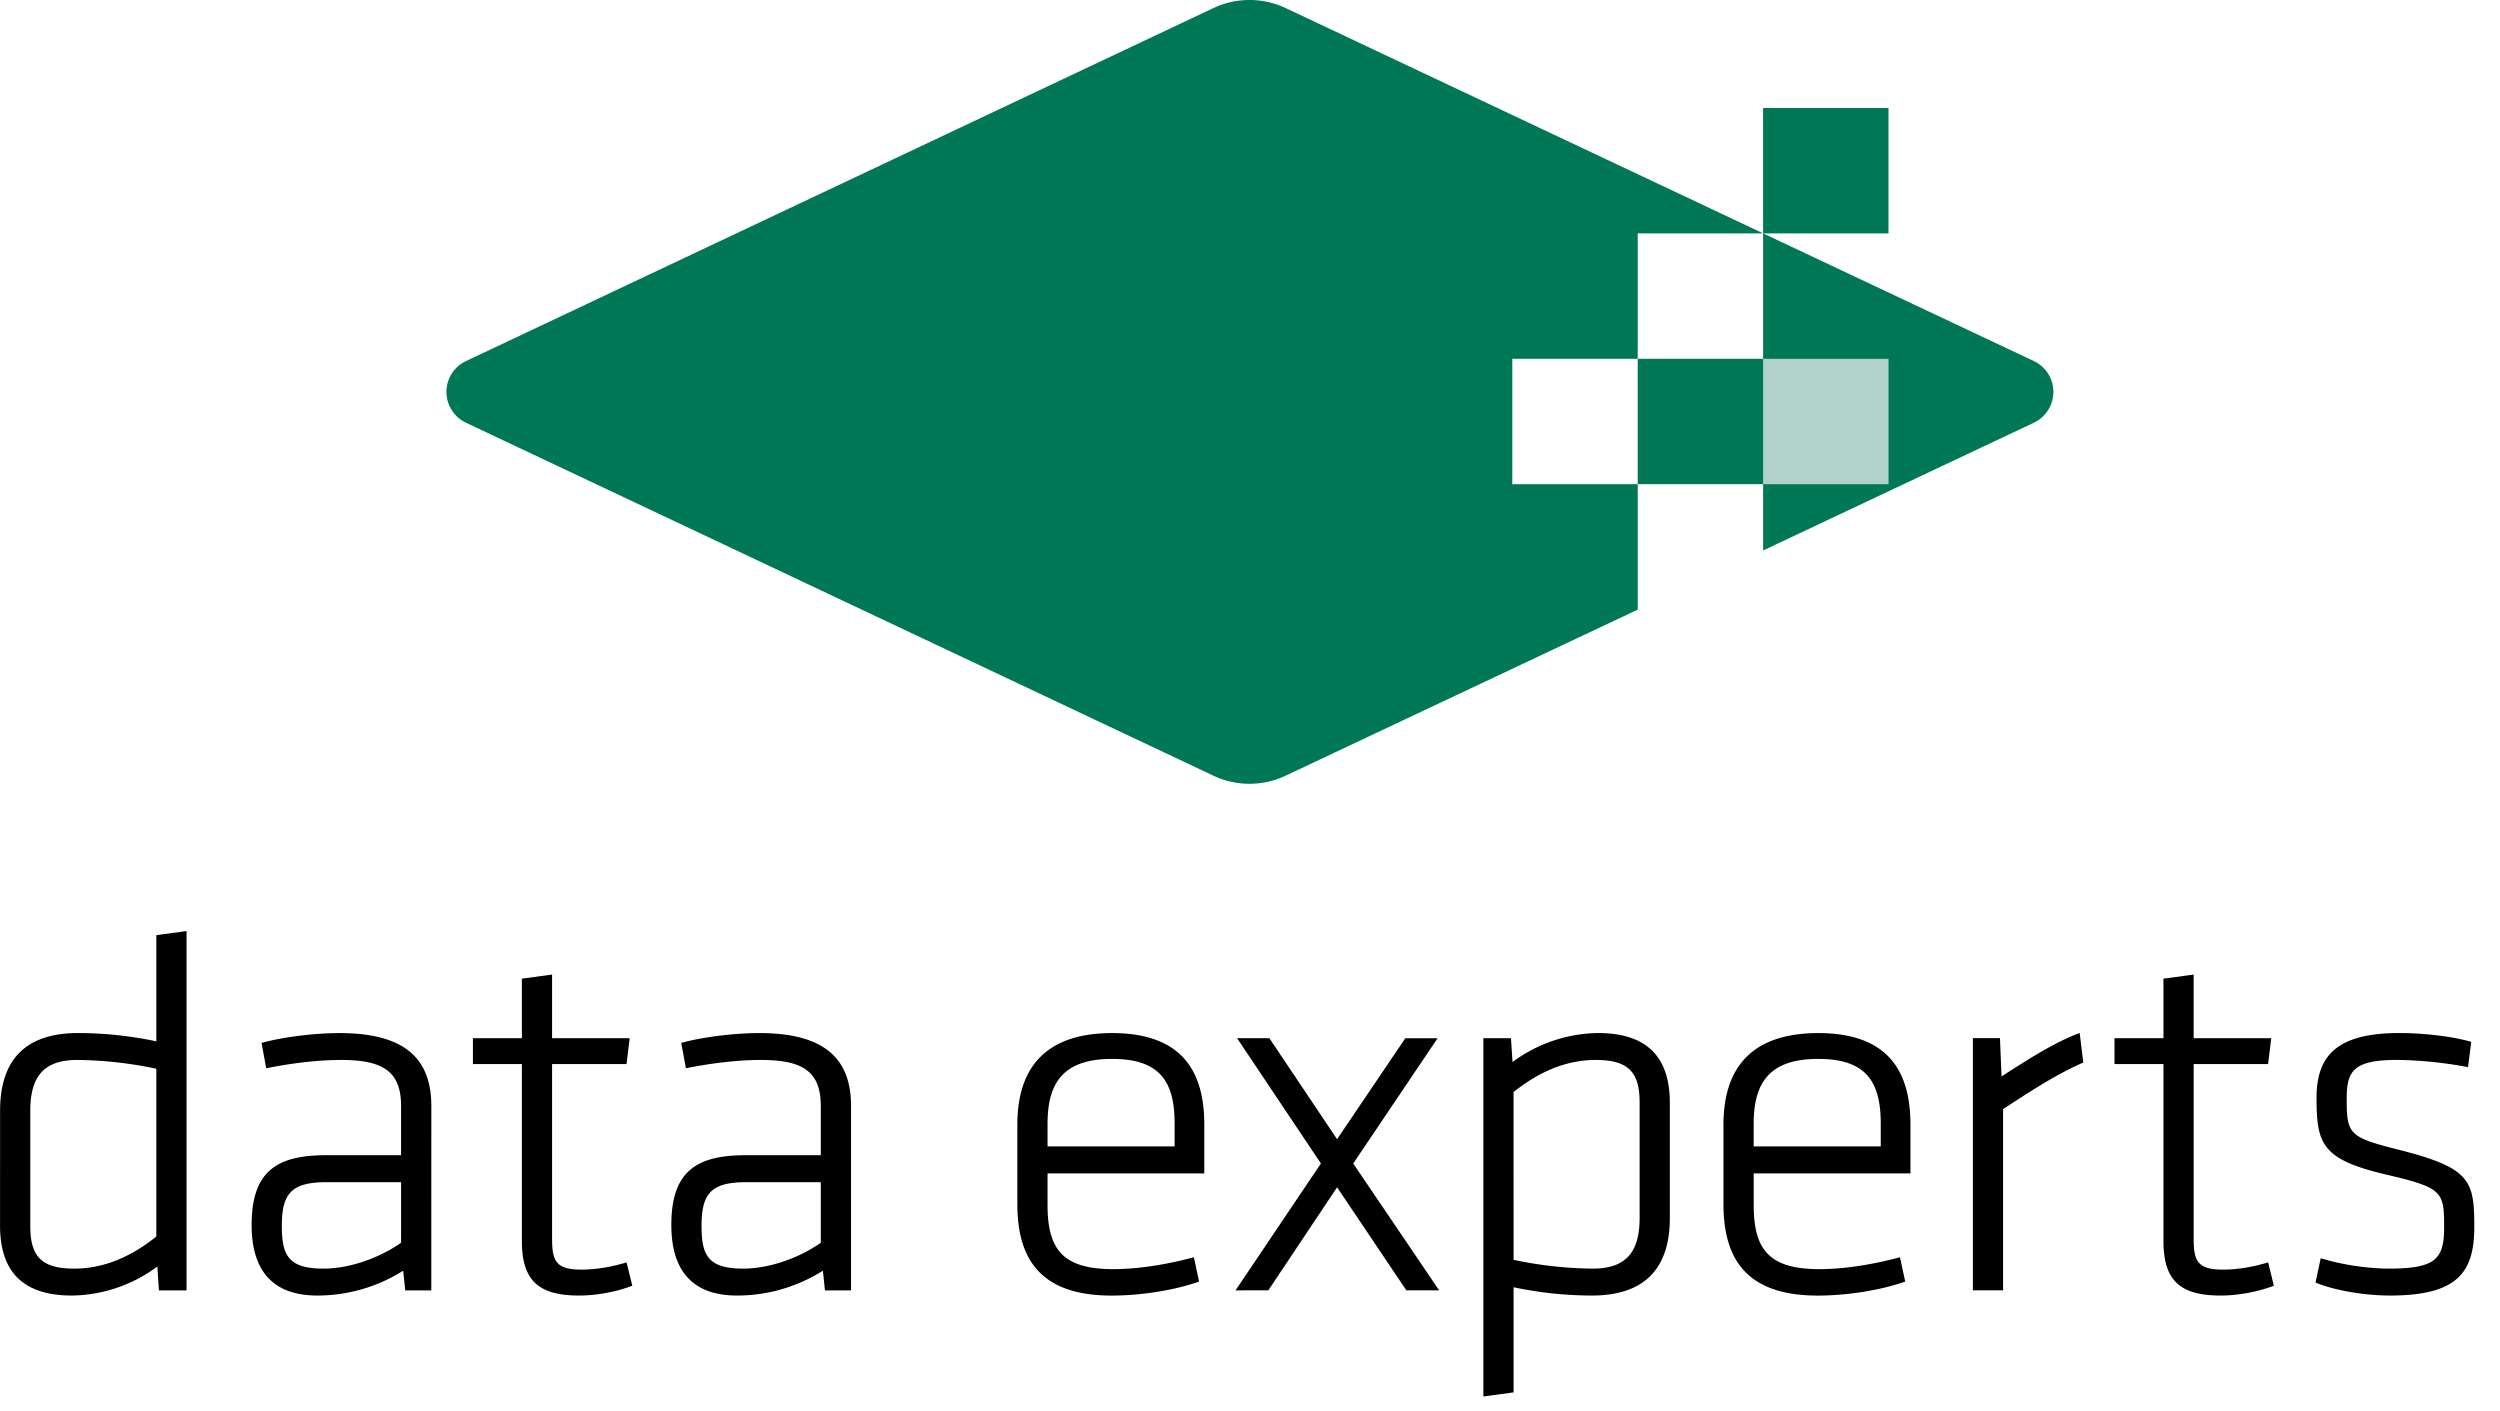 <?xml version="1.0" encoding="UTF-8" standalone="no"?><svg width="60" xmlns="http://www.w3.org/2000/svg" viewBox="0 0 60 33.864" height="33.864"><defs id="defs4"><style id="style6">.cls-1{fill:#075}.cls-2{fill:#fff}.cls-3{fill:#b2d1c8}</style></defs><title id="title8">dataexperts_Logo_rgb_2016</title><path id="path31" d="M57.36 31.093c-.613 0-1.338-.124-1.788-.311l.125-.584a5.988 5.988 0 0 0 1.613.249c1.125 0 1.349-.211 1.349-.982 0-.87-.025-.957-1.412-1.28-1.525-.361-1.65-.733-1.65-1.839 0-1.007.487-1.553 1.987-1.553.563 0 1.25.074 1.725.211l-.076.608a9.772 9.772 0 0 0-1.7-.174c-1.062 0-1.212.273-1.212.932 0 .833.05.92 1.175 1.205 1.787.447 1.887.733 1.887 1.864.002 1.093-.398 1.654-2.023 1.654zm-2.787-.236c-.35.137-.838.236-1.275.236-.963 0-1.375-.348-1.375-1.305v-4.25h-1.175v-.621h1.175v-1.429l.725-.099v1.528h1.862l-.076.621h-1.786v4.175c0 .534.075.758.7.758.337 0 .725-.062 1.087-.174zm-4.574-5.356c-.638.273-1.338.733-1.925 1.118v4.349h-.725v-6.052h.65l.038.92c.65-.423 1.3-.833 1.875-1.044zm-6.324 4.958c.625 0 1.325-.124 1.925-.285l.125.584c-.562.199-1.362.336-2.1.336-1.712 0-2.262-.882-2.262-2.199v-1.902c0-1.243.562-2.199 2.275-2.199s2.213.957 2.213 2.199v1.168h-3.762v.758c0 1.081.374 1.541 1.587 1.541zm-1.587-2.945h3.05v-.547c0-1.019-.363-1.553-1.5-1.553s-1.55.534-1.55 1.553zm-2.012 1.715c0 1.106-.5 1.864-1.875 1.864a9.154 9.154 0 0 1-1.875-.199v2.523l-.725.099v-8.599h.662l.038.572a3.51 3.51 0 0 1 2.05-.696c1.187 0 1.725.584 1.725 1.678zm-3.75 1.007a9.546 9.546 0 0 0 1.9.211c.8 0 1.125-.398 1.125-1.218V26.47c0-.696-.225-1.031-1.05-1.031-.75 0-1.4.311-1.976.77zm-6.674.733l2.05-3.045-2.012-3.007h.775l1.625 2.424 1.637-2.423h.775l-2.025 3.006 2.062 3.044h-.787l-1.662-2.473-1.65 2.473zm-2.924-.51c.625 0 1.325-.124 1.925-.285l.125.584c-.562.199-1.362.336-2.1.336-1.712 0-2.262-.882-2.262-2.199v-1.902c0-1.243.562-2.199 2.275-2.199s2.212.957 2.212 2.199v1.168h-3.762v.758c0 1.081.375 1.541 1.587 1.541zm-1.587-2.945h3.05v-.547c0-1.019-.363-1.553-1.5-1.553s-1.55.534-1.55 1.553zm-4.717 3.455h-.625l-.05-.472a3.854 3.854 0 0 1-2.062.596c-1.075 0-1.575-.608-1.575-1.69 0-1.28.587-1.678 1.787-1.678h1.8v-1.18c0-.833-.437-1.106-1.437-1.106-.6 0-1.237.087-1.8.199l-.112-.608c.488-.137 1.25-.236 1.875-.236 1.575 0 2.2.621 2.2 1.752zm-.725-2.597h-1.775c-.838 0-1.087.249-1.087 1.044 0 .708.15 1.031 1 1.031.6 0 1.312-.236 1.862-.621zm-4.524 2.485c-.35.137-.838.236-1.275.236-.962 0-1.375-.348-1.375-1.305v-4.25H11.35v-.621h1.175v-1.429l.725-.099v1.528h1.862l-.075.621H13.25v4.175c0 .534.075.758.7.758.337 0 .725-.062 1.087-.174zm-4.824.112h-.625l-.05-.472a3.854 3.854 0 0 1-2.062.596c-1.075 0-1.575-.608-1.575-1.69 0-1.28.587-1.678 1.787-1.678h1.8v-1.18c0-.833-.437-1.106-1.437-1.106-.6 0-1.237.087-1.8.199l-.112-.608c.488-.137 1.25-.236 1.875-.236 1.575 0 2.2.621 2.2 1.752zm-.725-2.597H7.851c-.838 0-1.087.249-1.087 1.044 0 .708.15 1.031 1 1.031.6 0 1.312-.236 1.862-.621zM.002 26.657c0-1.106.5-1.864 1.875-1.864a9.16 9.16 0 0 1 1.875.199v-2.548l.725-.099v8.624h-.663l-.038-.572a3.51 3.51 0 0 1-2.05.696c-1.188 0-1.725-.584-1.725-1.678zm3.75-1.007a9.538 9.538 0 0 0-1.9-.211c-.8 0-1.125.398-1.125 1.218v2.759c0 .696.225 1.031 1.05 1.031.75 0 1.4-.311 1.975-.77z"/><path id="rect37" fill="#075" d="M29.904.002a2.025 2.025 0 0 0-.781.191l-17.94 8.473a.818.818 0 0 0 0 1.479l17.94 8.472a2.025 2.025 0 0 0 1.73 0l8.452-3.986v-3.01h-3.01v-3.01h3.01v-3.01h3.01v3.01h-3.01v3.01h3.01v1.59l6.498-3.066a.818.818 0 0 0 0-1.479l-6.497-3.064h3.008v-3.01h-3.01V5.6L30.854.193a2.025 2.025 0 0 0-.95-.191z"/><path id="rect41" d="M42.315 8.611h3.01v3.01h-3.01z" fill="#b2d1c8" class="cls-3"/></svg>